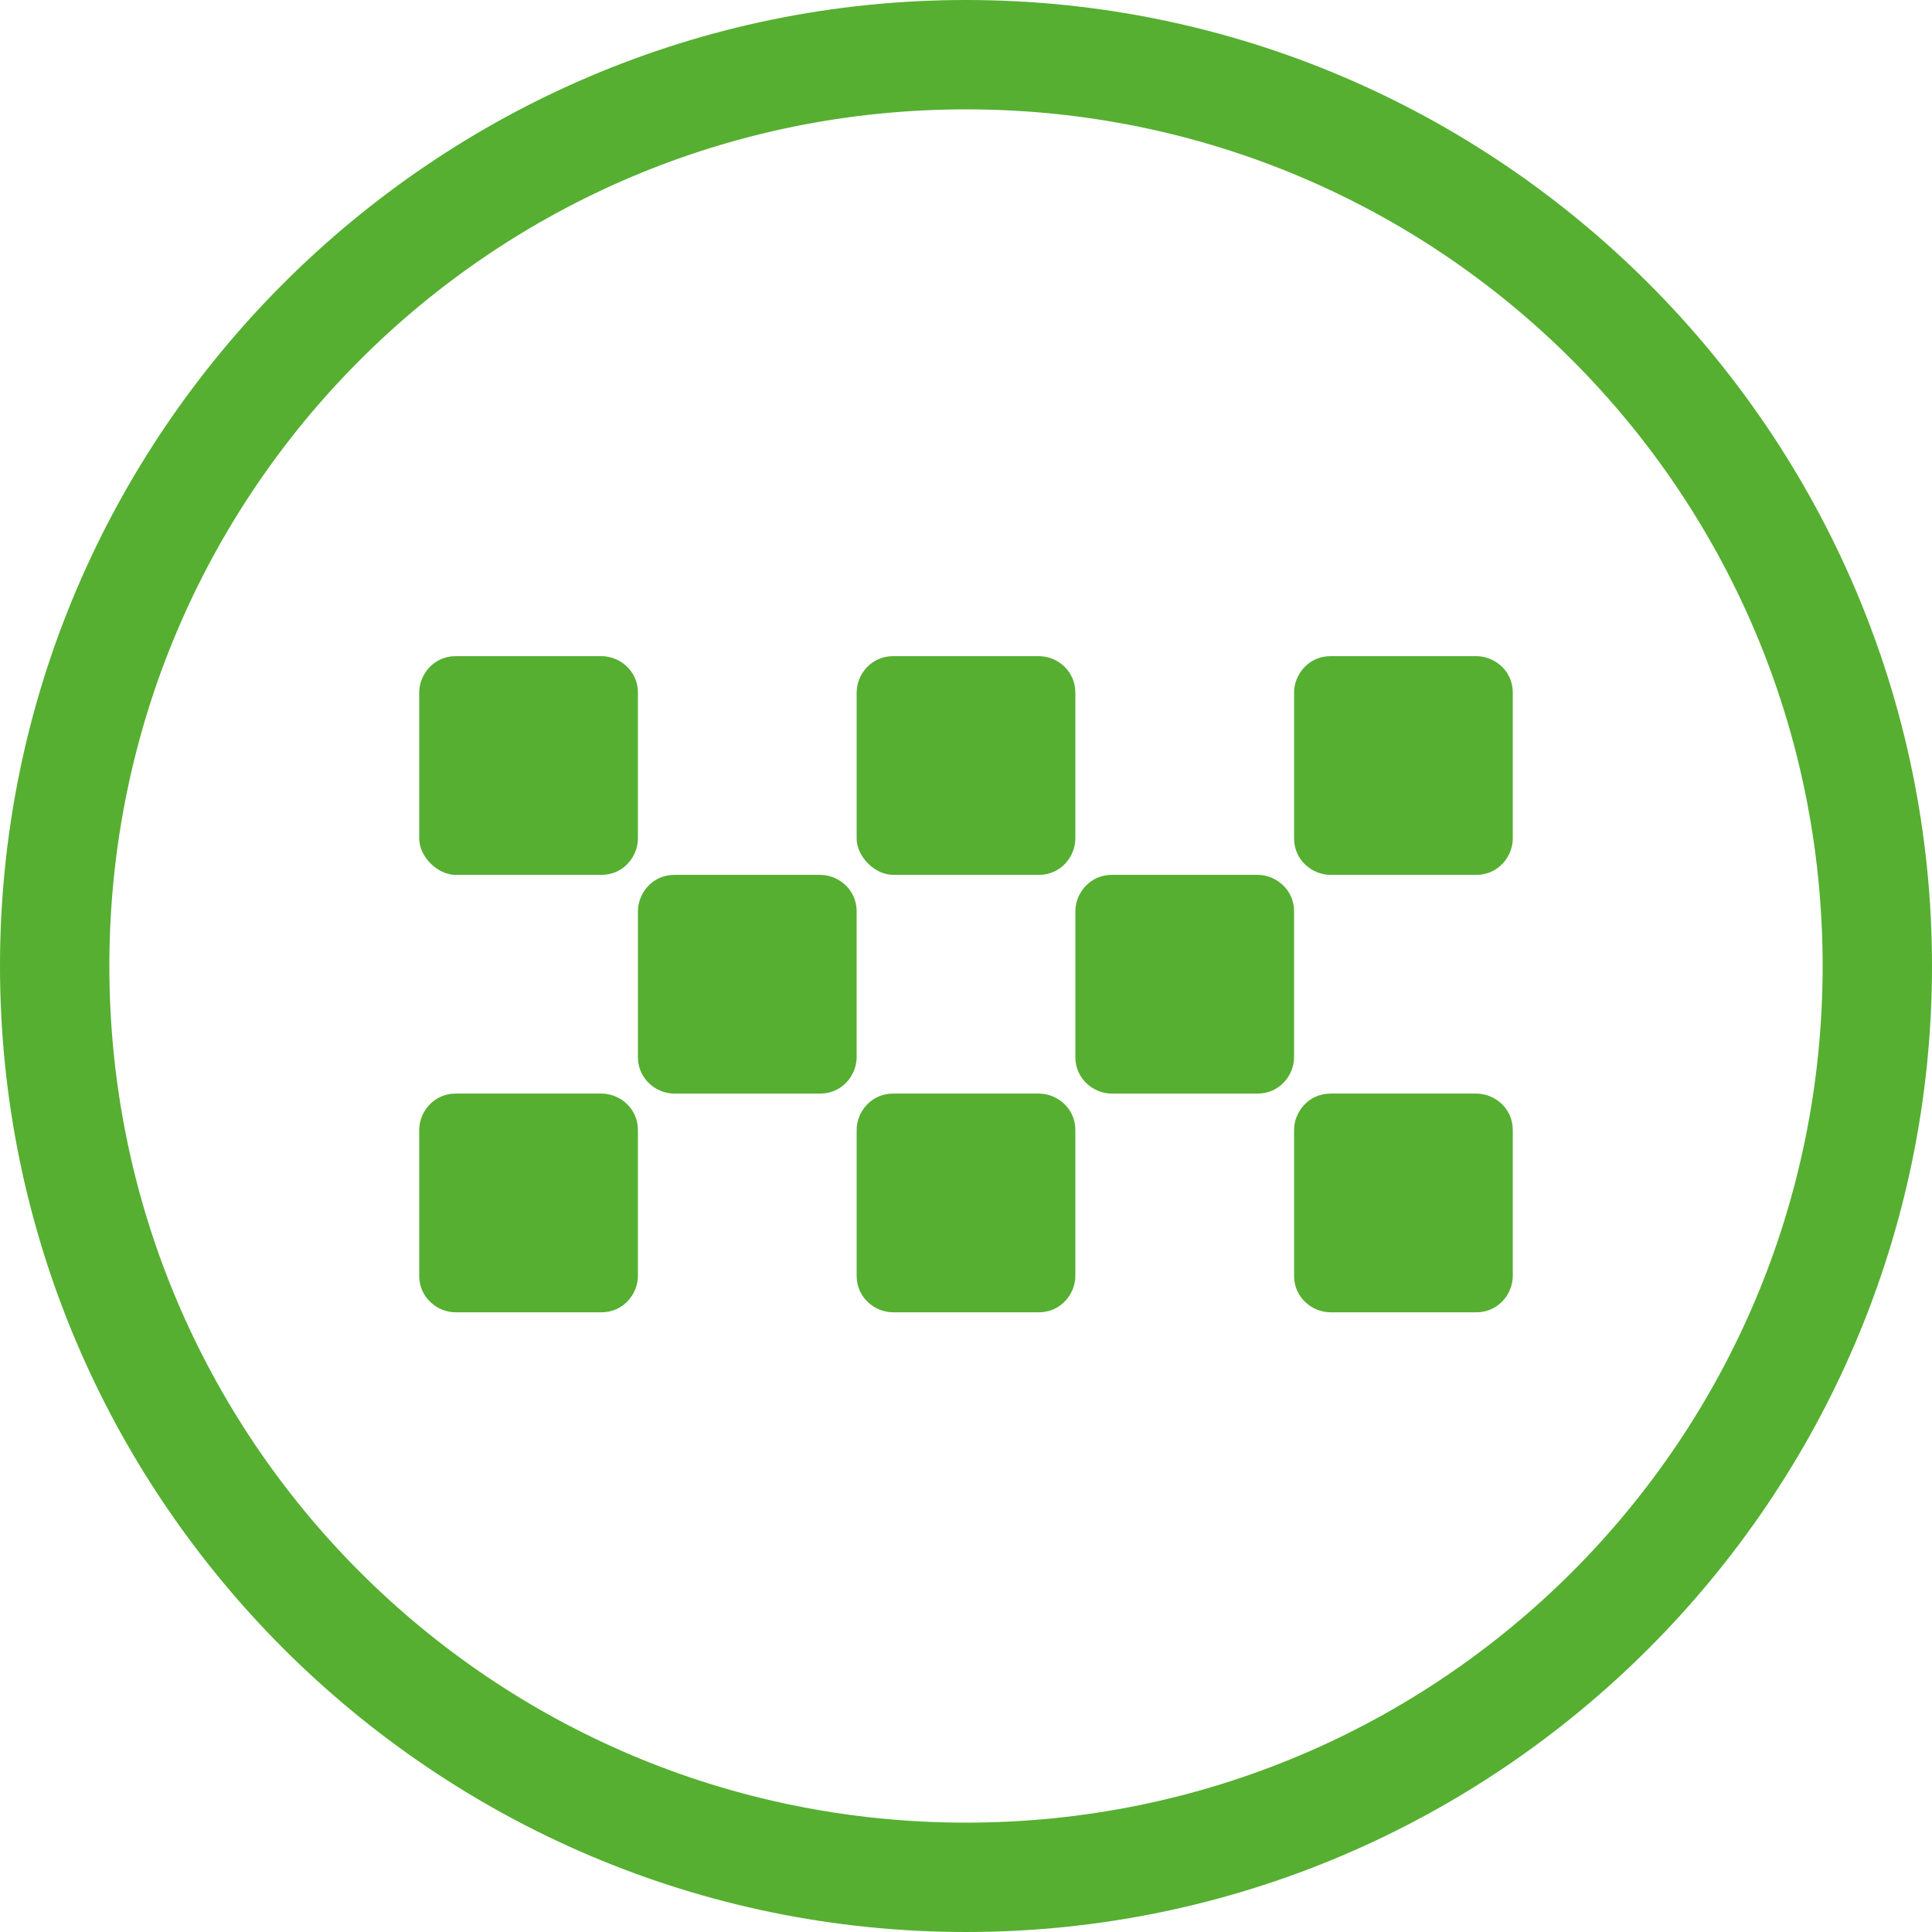<?xml version="1.0" encoding="utf-8"?>
<!-- Generator: Adobe Illustrator 19.0.0, SVG Export Plug-In . SVG Version: 6.00 Build 0)  -->
<svg xmlns="http://www.w3.org/2000/svg" xmlns:xlink="http://www.w3.org/1999/xlink" version="1.1" id="Layer_1" x="0px" y="0px" viewBox="-279 370 53 53" style="enable-background:new -279 370 53 53;" xml:space="preserve" width="512px" height="512px">
<g id="XMLID_791_">
	<path id="XMLID_861_" d="M-252.5,370c-14.6,0-26.5,11.9-26.5,26.5s11.9,26.5,26.5,26.5s26.5-11.9,26.5-26.5S-237.9,370-252.5,370z    M-252.5,420c-13,0-23.5-10.5-23.5-23.5s10.5-23.5,23.5-23.5s23.5,10.5,23.5,23.5S-239.5,420-252.5,420z" fill="#56AF31"/>
	<path id="XMLID_875_" d="M-266.5,394h4c0.6,0,1-0.5,1-1v-4c0-0.6-0.5-1-1-1h-4c-0.6,0-1,0.5-1,1v4C-267.5,393.5-267,394-266.5,394z   " fill="#56AF31"/>
	<path id="XMLID_876_" d="M-255.5,395c0-0.6-0.5-1-1-1h-4c-0.6,0-1,0.5-1,1v4c0,0.6,0.5,1,1,1h4c0.6,0,1-0.5,1-1V395z" fill="#56AF31"/>
	<path id="XMLID_877_" d="M-254.5,394h4c0.6,0,1-0.5,1-1v-4c0-0.6-0.5-1-1-1h-4c-0.6,0-1,0.5-1,1v4C-255.5,393.5-255,394-254.5,394z   " fill="#56AF31"/>
	<path id="XMLID_878_" d="M-243.5,395c0-0.6-0.5-1-1-1h-4c-0.6,0-1,0.5-1,1v4c0,0.6,0.5,1,1,1h4c0.6,0,1-0.5,1-1V395z" fill="#56AF31"/>
	<path id="XMLID_879_" d="M-238.5,388h-4c-0.6,0-1,0.5-1,1v4c0,0.6,0.5,1,1,1h4c0.6,0,1-0.5,1-1v-4C-237.5,388.4-238,388-238.5,388z   " fill="#56AF31"/>
	<path id="XMLID_880_" d="M-262.5,400h-4c-0.6,0-1,0.5-1,1v4c0,0.6,0.5,1,1,1h4c0.6,0,1-0.5,1-1v-4C-261.5,400.4-262,400-262.5,400z   " fill="#56AF31"/>
	<path id="XMLID_881_" d="M-250.5,400h-4c-0.6,0-1,0.5-1,1v4c0,0.6,0.5,1,1,1h4c0.6,0,1-0.5,1-1v-4C-249.5,400.4-250,400-250.5,400z   " fill="#56AF31"/>
	<path id="XMLID_882_" d="M-238.5,400h-4c-0.6,0-1,0.5-1,1v4c0,0.6,0.5,1,1,1h4c0.6,0,1-0.5,1-1v-4C-237.5,400.4-238,400-238.5,400z   " fill="#56AF31"/>
</g>
</svg>
